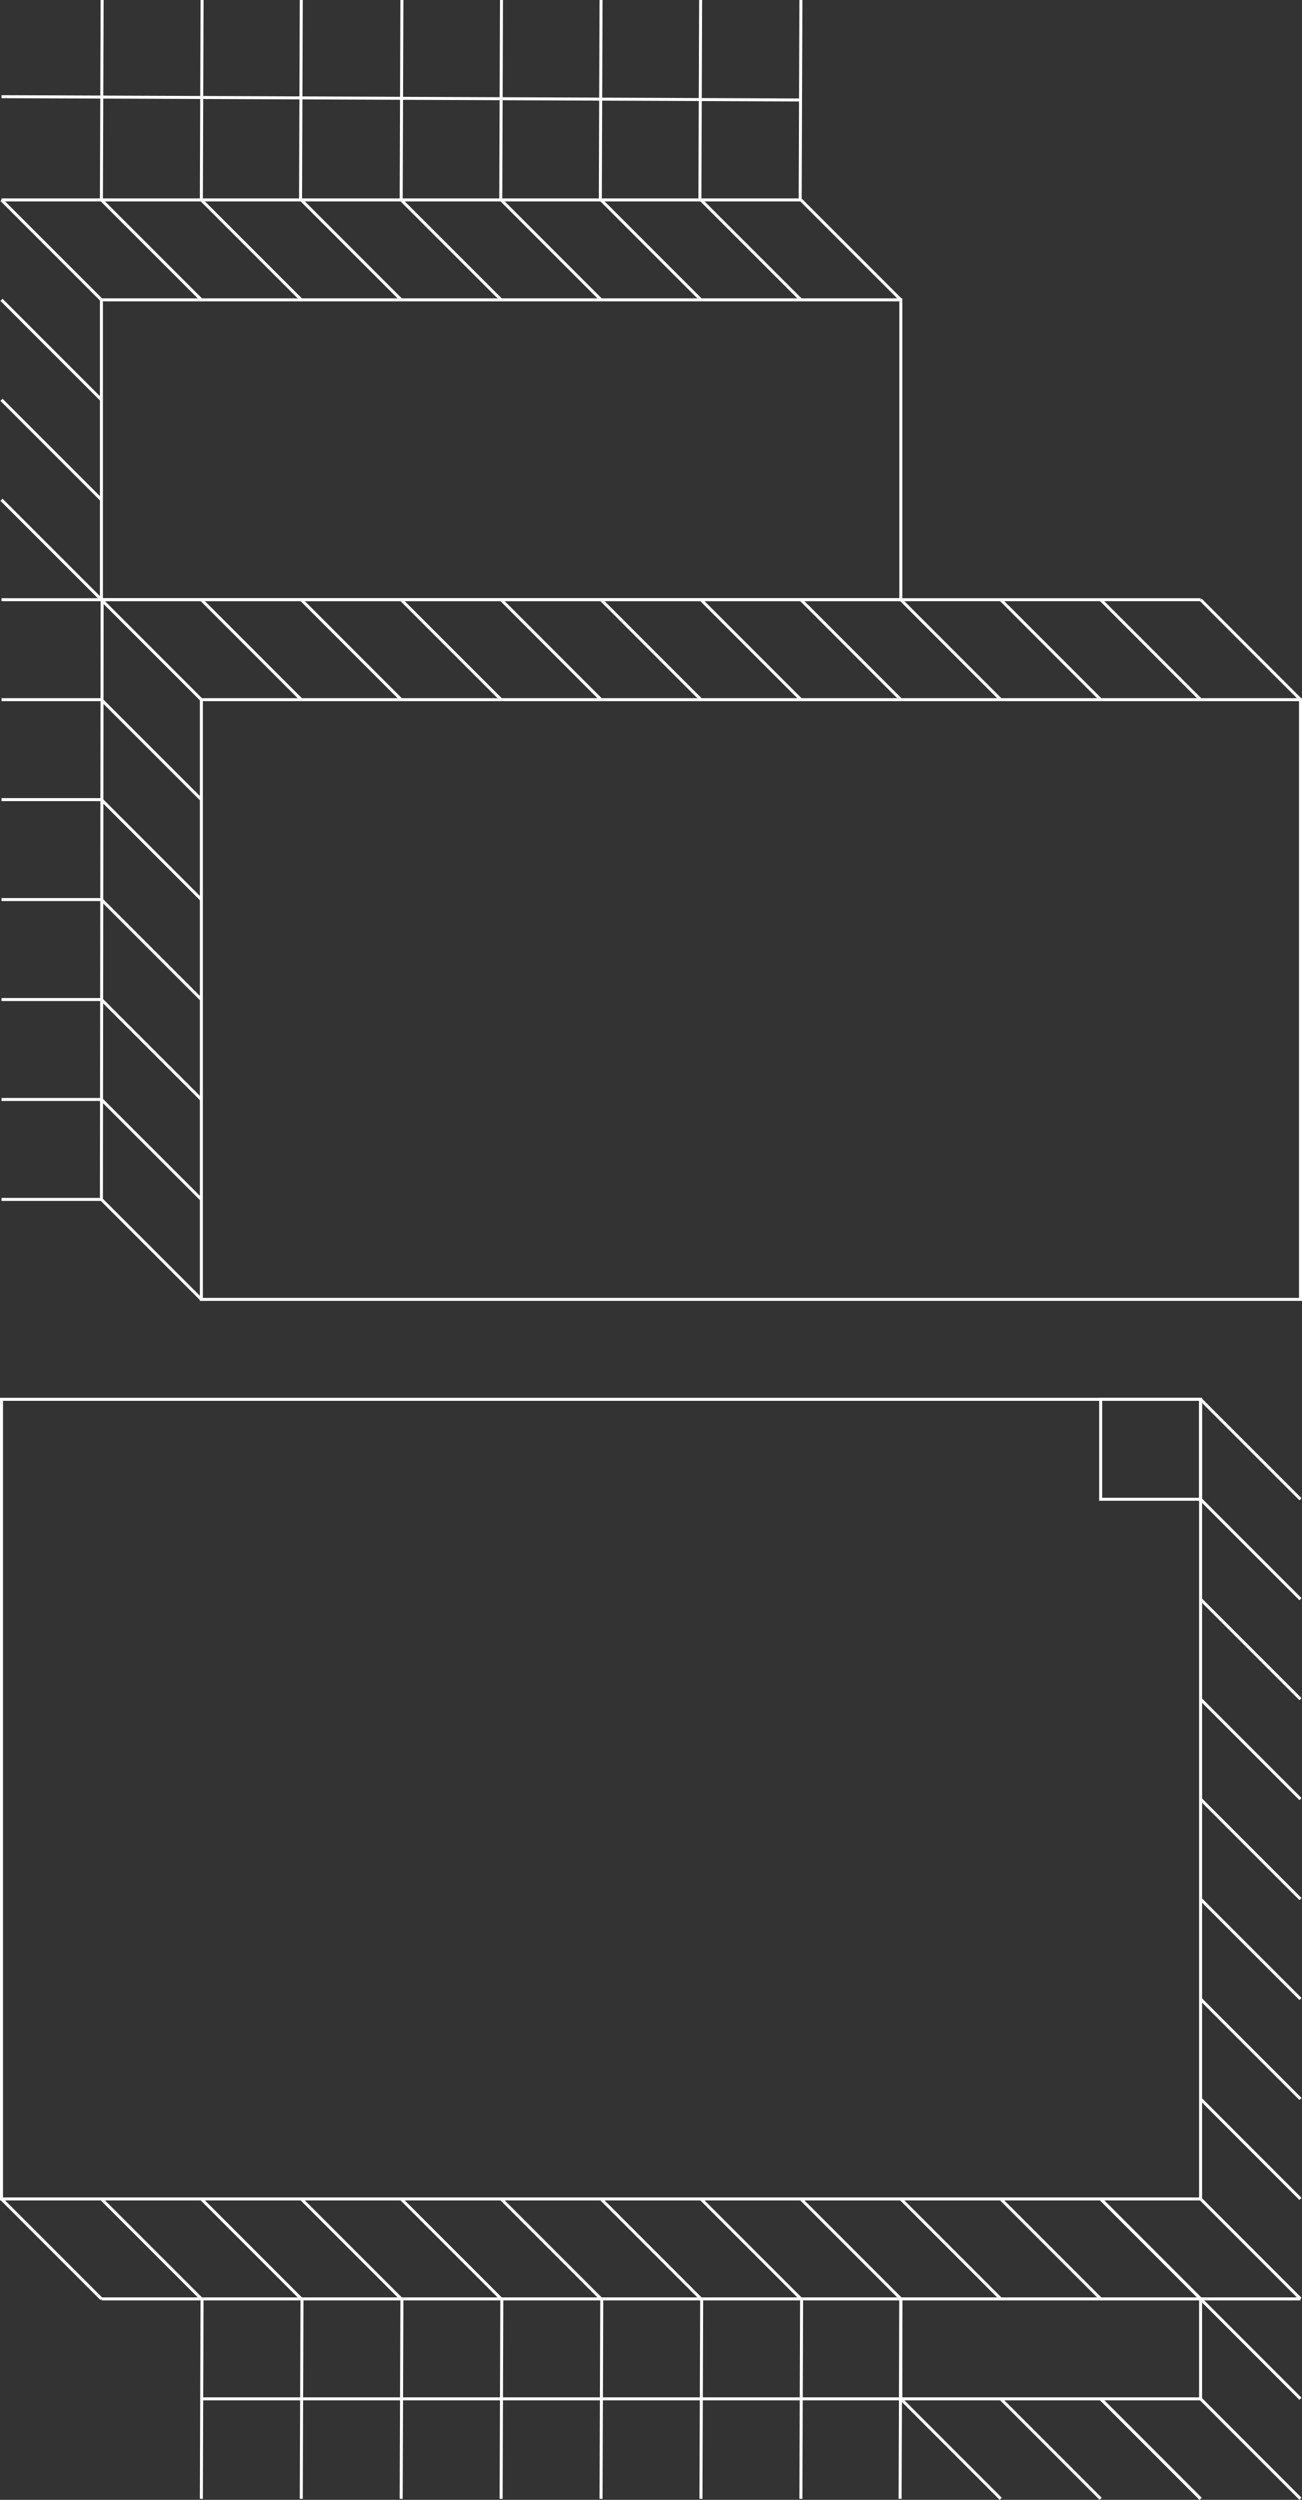 <!-- Generator: Adobe Illustrator 24.3.0, SVG Export Plug-In  -->
<svg version="1.1" xmlns="http://www.w3.org/2000/svg" xmlns:xlink="http://www.w3.org/1999/xlink" x="0px" y="0px"
	 width="434.33px" height="833.69px" viewBox="0 0 434.33 833.69"
	 style="overflow:visible;enable-background:new 0 0 434.33 833.69;" xml:space="preserve">
<rect x="0" y="0" width="434.33" height="833.69" fill="#333333" stroke="none"/>
<style type="text/css">
	.st0{fill:#FFFFFF;stroke:#FFFFFF;stroke-miterlimit:10;}
	.st1{fill:none;stroke:#FFFFFF;stroke-miterlimit:10;}
</style>
<defs>
</defs>
<line class="st0" x1="433.83" y1="833.34" x2="400.5" y2="800"/>
<line class="st0" x1="433.83" y1="800" x2="400.5" y2="766.67"/>
<line class="st0" x1="400.5" y1="833.34" x2="367.17" y2="800"/>
<line class="st0" x1="400.5" y1="833.34" x2="367.17" y2="800"/>
<line class="st0" x1="367.17" y1="833.34" x2="333.83" y2="800"/>
<line class="st0" x1="333.83" y1="833.34" x2="300.5" y2="800"/>
<rect x="300.5" y="766.67" class="st1" width="100" height="33.33"/>
<rect x="33.83" y="100" class="st1" width="266.67" height="100"/>
<rect x="67.17" y="233.34" class="st1" width="366.67" height="200"/>
<rect x="0.5" y="466.67" class="st1" width="400" height="266.67"/>
<line class="st1" x1="34.07" y1="0" x2="33.83" y2="66.67"/>
<line class="st1" x1="67.41" y1="0" x2="67.17" y2="66.67"/>
<line class="st1" x1="100.5" y1="0" x2="100.26" y2="66.67"/>
<line class="st1" x1="134.07" y1="0" x2="133.83" y2="66.67"/>
<line class="st1" x1="167.29" y1="0" x2="167.05" y2="66.67"/>
<line class="st1" x1="233.72" y1="0" x2="233.48" y2="66.67"/>
<line class="st1" x1="267.17" y1="0" x2="266.93" y2="66.67"/>
<line class="st1" x1="33.83" y1="66.67" x2="67.17" y2="100"/>
<line class="st1" x1="0.5" y1="66.67" x2="33.83" y2="100"/>
<line class="st1" x1="67.17" y1="66.67" x2="100.5" y2="100"/>
<line class="st1" x1="100.5" y1="66.67" x2="133.83" y2="100"/>
<line class="st1" x1="133.83" y1="66.67" x2="167.17" y2="100"/>
<line class="st1" x1="167.17" y1="66.67" x2="200.5" y2="100"/>
<line class="st1" x1="233.83" y1="66.67" x2="267.17" y2="100"/>
<line class="st1" x1="200.5" y1="66.67" x2="233.83" y2="100"/>
<line class="st1" x1="267.17" y1="66.67" x2="300.5" y2="100"/>
<line class="st1" x1="200.5" y1="0" x2="200.26" y2="66.67"/>
<line class="st1" x1="0.5" y1="66.67" x2="267.17" y2="66.67"/>
<line class="st1" x1="0.5" y1="32.24" x2="267.17" y2="33.34"/>
<line class="st1" x1="67.17" y1="233.34" x2="33.83" y2="200"/>
<line class="st1" x1="67.17" y1="266.67" x2="33.83" y2="233.34"/>
<line class="st1" x1="67.17" y1="300" x2="33.83" y2="266.67"/>
<line class="st1" x1="67.17" y1="333.34" x2="33.83" y2="300"/>
<line class="st1" x1="67.17" y1="366.67" x2="33.83" y2="333.34"/>
<line class="st1" x1="200.5" y1="200" x2="233.83" y2="233.34"/>
<line class="st1" x1="133.83" y1="200" x2="167.17" y2="233.34"/>
<line class="st1" x1="267.17" y1="200" x2="300.5" y2="233.34"/>
<line class="st1" x1="233.83" y1="200" x2="267.17" y2="233.34"/>
<line class="st1" x1="167.17" y1="200" x2="200.5" y2="233.34"/>
<line class="st1" x1="100.5" y1="200" x2="133.83" y2="233.34"/>
<line class="st1" x1="67.17" y1="200" x2="100.5" y2="233.34"/>
<line class="st1" x1="333.83" y1="200" x2="367.17" y2="233.34"/>
<line class="st1" x1="367.17" y1="200" x2="400.5" y2="233.34"/>
<line class="st1" x1="400.5" y1="200" x2="433.83" y2="233.34"/>
<line class="st1" x1="300.5" y1="200" x2="333.83" y2="233.34"/>
<line class="st1" x1="0.5" y1="100" x2="33.83" y2="133.34"/>
<line class="st1" x1="0.5" y1="133.34" x2="33.83" y2="166.67"/>
<line class="st1" x1="0.5" y1="166.67" x2="33.83" y2="200"/>
<line class="st0" x1="433.83" y1="566.67" x2="400.5" y2="533.34"/>
<line class="st0" x1="433.83" y1="533.34" x2="400.5" y2="500"/>
<line class="st0" x1="433.83" y1="633.34" x2="400.5" y2="600"/>
<line class="st0" x1="433.83" y1="600" x2="400.5" y2="566.67"/>
<line class="st0" x1="433.83" y1="700" x2="400.5" y2="666.67"/>
<line class="st0" x1="433.83" y1="666.67" x2="400.5" y2="633.34"/>
<line class="st0" x1="433.83" y1="766.67" x2="400.5" y2="733.34"/>
<line class="st0" x1="433.83" y1="733.34" x2="400.5" y2="700"/>
<line class="st0" x1="400.5" y1="766.67" x2="367.17" y2="733.34"/>
<line class="st0" x1="400.5" y1="766.67" x2="367.17" y2="733.34"/>
<line class="st0" x1="367.17" y1="766.67" x2="333.83" y2="733.34"/>
<line class="st0" x1="33.83" y1="766.67" x2="0.5" y2="733.34"/>
<line class="st0" x1="33.83" y1="766.67" x2="300.5" y2="766.67"/>
<line class="st1" x1="34.07" y1="200" x2="33.83" y2="400"/>
<line class="st0" x1="333.83" y1="766.67" x2="300.5" y2="733.34"/>
<line class="st0" x1="267.17" y1="766.67" x2="233.83" y2="733.34"/>
<line class="st0" x1="300.5" y1="766.67" x2="267.17" y2="733.34"/>
<line class="st0" x1="233.83" y1="766.67" x2="200.5" y2="733.34"/>
<line class="st0" x1="200.5" y1="766.67" x2="167.17" y2="733.34"/>
<line class="st0" x1="167.17" y1="766.67" x2="133.83" y2="733.34"/>
<line class="st0" x1="133.83" y1="766.67" x2="100.5" y2="733.34"/>
<line class="st0" x1="100.5" y1="766.67" x2="67.17" y2="733.34"/>
<line class="st0" x1="67.17" y1="766.67" x2="33.83" y2="733.34"/>
<line class="st1" x1="400.5" y1="766.67" x2="433.83" y2="766.67"/>
<line class="st1" x1="267.4" y1="766.67" x2="267.17" y2="833.34"/>
<line class="st1" x1="234.07" y1="766.67" x2="233.83" y2="833.34"/>
<line class="st1" x1="200.74" y1="766.67" x2="200.5" y2="833.34"/>
<line class="st1" x1="167.4" y1="766.67" x2="167.17" y2="833.34"/>
<line class="st1" x1="134.07" y1="766.67" x2="133.83" y2="833.34"/>
<line class="st1" x1="100.74" y1="766.67" x2="100.5" y2="833.34"/>
<line class="st1" x1="67.4" y1="766.67" x2="67.17" y2="833.34"/>
<line class="st0" x1="67.17" y1="800" x2="300.5" y2="800"/>
<line class="st1" x1="300.5" y1="766.67" x2="300.26" y2="833.34"/>
<line class="st0" x1="433.83" y1="500" x2="400.5" y2="466.67"/>
<line class="st1" x1="67.17" y1="433.34" x2="33.83" y2="400"/>
<line class="st1" x1="67.17" y1="400" x2="33.83" y2="366.67"/>
<line class="st1" x1="0.5" y1="233.34" x2="33.83" y2="233.34"/>
<line class="st1" x1="0.5" y1="200" x2="400.5" y2="200"/>
<line class="st1" x1="0.5" y1="266.67" x2="33.83" y2="266.67"/>
<line class="st1" x1="0.5" y1="300" x2="33.83" y2="300"/>
<line class="st1" x1="0.5" y1="333.34" x2="33.83" y2="333.34"/>
<line class="st1" x1="0.5" y1="366.67" x2="33.83" y2="366.67"/>
<line class="st1" x1="0.5" y1="400" x2="33.83" y2="400"/>
<rect x="367.17" y="466.67" class="st1" width="33.33" height="33.33"/>
</svg>
